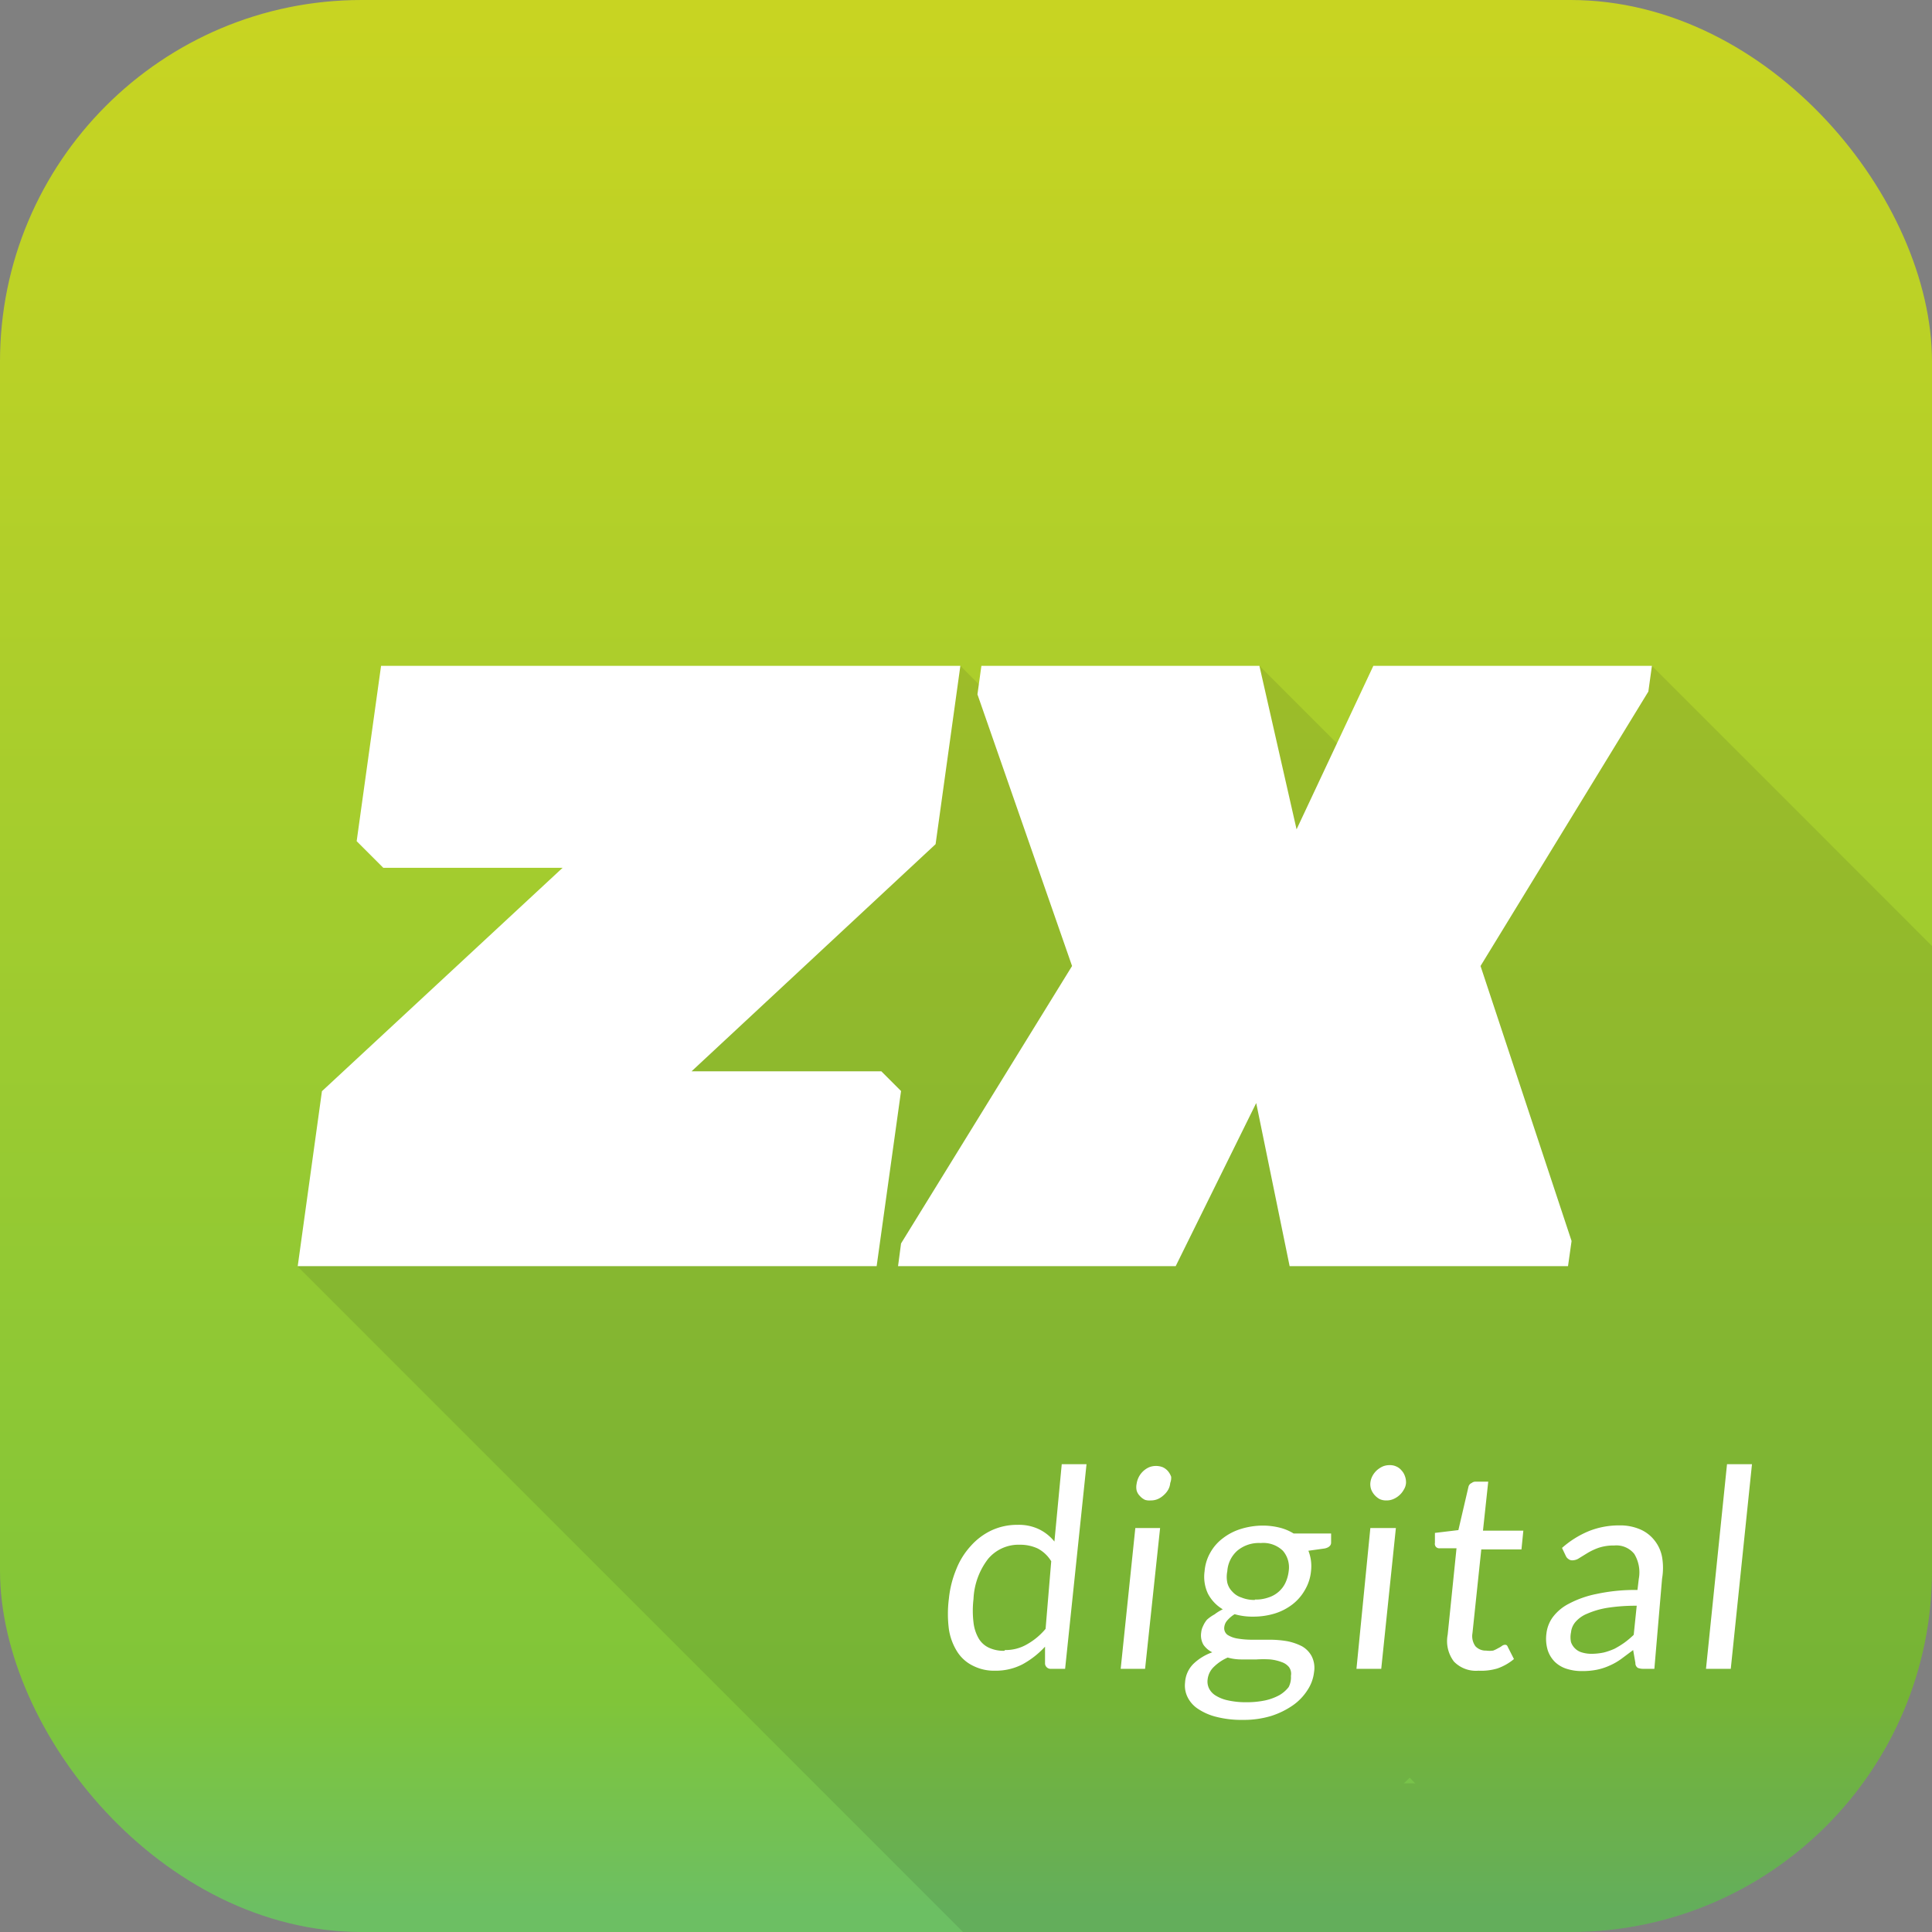 <svg viewBox="0 0 102.92 102.92" xmlns="http://www.w3.org/2000/svg"><rect x="0" y="0" width="102.92" height="102.92" fill="#808080" stroke="none"/><defs><linearGradient gradientUnits="userSpaceOnUse" y2="1.14" y1="101.65" x2="51.46" x1="51.46" id="a"><stop stop-color="#6cbf63" offset="0"></stop><stop stop-color="#80c539" offset=".11"></stop><stop stop-color="#c8d422" offset="1"></stop></linearGradient><clipPath id="b"><rect rx="19.26" fill="none" height="102.92" width="102.92"></rect></clipPath></defs><g style="isolation:isolate"><g><rect rx="19.26" fill="url(#a)" height="102.92" width="102.92"></rect><path style="mix-blend-mode:multiply" opacity=".1" d="m67.09 35.47 5.35 5.35-3.75 5-1.6-10.35z" fill="#1d1d1b"></path><g clip-path="url(#b)"><path style="mix-blend-mode:multiply" opacity=".1" d="M125.93 73.41 88 35.47 67.49 51.8 51.16 35.47l-35.3 32 37.93 37.94h30.85l.13-1 1 1h14.79l4.3-8.69 1.78 8.69h14.83l.19-1.34-4.86-14.67 8.94-14.63ZM74.78 95l.32-.3.29.3Z" fill="#1d1d1b"></path></g><path d="M62.63 67.45H47.84l.16-1.21 9.11-14.78-5.04-14.47.21-1.52h14.81l1.98 8.71 4.09-8.71H88l-.19 1.37-8.94 14.62 4.85 14.65-.19 1.34H68.7l-1.78-8.69-4.29 8.69zm-45.48-9.32-1.29 9.32H46.7l1.3-9.33-1.05-1.05H36.84l13-12.1 1.32-9.5H20.3L19 44.81l1.42 1.42h9.55l-12.82 11.9zM56 88.9a.3.3 0 0 1-.33-.27v-.91a4.66 4.66 0 0 1-1.2.94A3.09 3.09 0 0 1 53 89a2.45 2.45 0 0 1-1.14-.25A2.06 2.06 0 0 1 51 88a3.1 3.1 0 0 1-.45-1.2 6.37 6.37 0 0 1 0-1.65 5.51 5.51 0 0 1 .39-1.55 4 4 0 0 1 .77-1.24 3.44 3.44 0 0 1 1.1-.83 3.23 3.23 0 0 1 1.4-.3 2.48 2.48 0 0 1 1.15.24 2.4 2.4 0 0 1 .81.65l.39-4.12h1.32l-1.14 10.9Zm-2.46-1a2.25 2.25 0 0 0 1.16-.3 3.56 3.56 0 0 0 1-.83l.3-3.6a1.85 1.85 0 0 0-.72-.68 2.2 2.2 0 0 0-.94-.2 2.12 2.12 0 0 0-1.7.75 3.76 3.76 0 0 0-.78 2.14 5.25 5.25 0 0 0 0 1.25 2.18 2.18 0 0 0 .28.86 1.23 1.23 0 0 0 .55.49 1.84 1.84 0 0 0 .81.16Zm8.26-6.5-.8 7.5h-1.3l.78-7.5Zm.54-2.4a.89.89 0 0 1-.11.36 1.13 1.13 0 0 1-.24.29 1.11 1.11 0 0 1-.32.21.94.94 0 0 1-.37.07.78.78 0 0 1-.3-.03.83.83 0 0 1-.28-.21.66.66 0 0 1-.17-.29.85.85 0 0 1 0-.36 1.14 1.14 0 0 1 .67-.88 1 1 0 0 1 .72 0 .83.83 0 0 1 .28.21 1 1 0 0 1 .17.3.77.77 0 0 1-.05.33Zm4.92 2.27a3.72 3.72 0 0 1 .91.11 2.57 2.57 0 0 1 .74.31h2v.49c0 .16-.14.27-.35.31l-.86.12a2.24 2.24 0 0 1 .14 1.08 2.41 2.41 0 0 1-.32 1 2.57 2.57 0 0 1-.66.77 3 3 0 0 1-.94.49 3.9 3.9 0 0 1-1.15.17 3.42 3.42 0 0 1-1-.13 1.68 1.68 0 0 0-.39.33.64.64 0 0 0-.16.35.44.44 0 0 0 .17.42 1.41 1.41 0 0 0 .55.2 4.74 4.74 0 0 0 .8.06h.92a5.52 5.52 0 0 1 .92.08 3 3 0 0 1 .78.27 1.34 1.34 0 0 1 .51.52 1.37 1.37 0 0 1 .13.86 2.15 2.15 0 0 1-.34.94 2.88 2.88 0 0 1-.78.82 4.33 4.33 0 0 1-1.16.57 5 5 0 0 1-1.5.21 5.39 5.39 0 0 1-1.42-.16 3.08 3.08 0 0 1-1-.44 1.58 1.58 0 0 1-.55-.64 1.39 1.39 0 0 1-.12-.75 1.52 1.52 0 0 1 .45-1 2.79 2.79 0 0 1 1-.61 1.24 1.24 0 0 1-.47-.4 1 1 0 0 1-.12-.66.93.93 0 0 1 .1-.34 1.36 1.36 0 0 1 .21-.34 2.13 2.13 0 0 1 .4-.28 2.34 2.34 0 0 1 .44-.27 2.1 2.1 0 0 1-.79-.83 2.12 2.12 0 0 1-.18-1.2 2.39 2.39 0 0 1 .31-1 2.44 2.44 0 0 1 .67-.76 3 3 0 0 1 .95-.49 4 4 0 0 1 1.16-.18Zm1.51 8a.6.6 0 0 0-.11-.47.86.86 0 0 0-.39-.26 2.41 2.41 0 0 0-.6-.14 5.58 5.58 0 0 0-.73 0h-.79a2.66 2.66 0 0 1-.75-.1 2.46 2.46 0 0 0-.73.49 1.09 1.09 0 0 0-.34.69.83.83 0 0 0 .08.47.93.93 0 0 0 .36.38 2 2 0 0 0 .64.25 4.33 4.33 0 0 0 1 .1 4.72 4.72 0 0 0 1-.1 2.86 2.86 0 0 0 .75-.28 1.72 1.72 0 0 0 .49-.43 1.13 1.13 0 0 0 .12-.58Zm-1.92-4.06a2 2 0 0 0 .72-.11 1.49 1.49 0 0 0 .55-.31 1.44 1.44 0 0 0 .36-.48 2 2 0 0 0 .17-.61 1.35 1.35 0 0 0-.31-1.09 1.5 1.5 0 0 0-1.18-.41 1.78 1.78 0 0 0-1.25.41 1.6 1.6 0 0 0-.53 1.09 1.52 1.52 0 0 0 0 .61 1 1 0 0 0 .27.48 1.08 1.08 0 0 0 .48.31 1.76 1.76 0 0 0 .72.13Zm7.51-3.81-.78 7.5h-1.32l.74-7.5Zm.54-2.4a.77.77 0 0 1-.12.36 1.09 1.09 0 0 1-.23.29 1.15 1.15 0 0 1-.33.21.9.9 0 0 1-.37.07.81.81 0 0 1-.35-.07 1 1 0 0 1-.45-.5A.85.85 0 0 1 73 79a1 1 0 0 1 .11-.37 1.14 1.14 0 0 1 .23-.3 1.26 1.26 0 0 1 .32-.21.94.94 0 0 1 .37-.07.78.78 0 0 1 .35.07.74.74 0 0 1 .28.21.83.83 0 0 1 .18.3.92.92 0 0 1 .06.37Zm3.86 10a1.63 1.63 0 0 1-1.31-.49 1.8 1.8 0 0 1-.33-1.43l.47-4.6h-.9a.25.25 0 0 1-.19-.07.25.25 0 0 1-.06-.22v-.53l1.25-.15.54-2.32a.29.29 0 0 1 .17-.19.31.31 0 0 1 .21-.07h.67L79 81.54h2.15l-.1 1h-2.14L78.44 87a.92.92 0 0 0 .16.7.75.75 0 0 0 .57.23 1.38 1.38 0 0 0 .37 0 1.69 1.69 0 0 0 .27-.13 1.17 1.17 0 0 0 .2-.12.29.29 0 0 1 .15-.06c.07 0 .12 0 .17.13l.32.63a2.8 2.8 0 0 1-.88.5 3 3 0 0 1-1.01.12Zm9.37-.1h-.58a.78.78 0 0 1-.3-.05.29.29 0 0 1-.13-.26L87 87.9l-.63.47a3.3 3.3 0 0 1-.63.36 3.18 3.18 0 0 1-.68.22 3.94 3.94 0 0 1-.79.07 2.6 2.6 0 0 1-.81-.12 1.59 1.59 0 0 1-.63-.37 1.55 1.55 0 0 1-.38-.62 2.11 2.11 0 0 1-.07-.89 1.83 1.83 0 0 1 .33-.86 2.48 2.48 0 0 1 .87-.73 5.39 5.39 0 0 1 1.48-.52 9.72 9.72 0 0 1 2.17-.21l.07-.59a1.89 1.89 0 0 0-.24-1.33 1.22 1.22 0 0 0-1.06-.45 2.55 2.55 0 0 0-.83.12 3.32 3.32 0 0 0-.6.28l-.44.27a.65.65 0 0 1-.36.12.32.32 0 0 1-.22-.07.39.39 0 0 1-.14-.17l-.2-.42a5.07 5.07 0 0 1 1.44-.9 4.32 4.32 0 0 1 1.62-.3 2.67 2.67 0 0 1 1.1.21 1.93 1.93 0 0 1 .76.58 2 2 0 0 1 .41.89 3.41 3.41 0 0 1 0 1.16Zm-3.33-.8a3.22 3.22 0 0 0 .64-.07 3.49 3.49 0 0 0 .57-.2 4.87 4.87 0 0 0 .52-.32 4.64 4.64 0 0 0 .5-.42l.16-1.55a9.83 9.83 0 0 0-1.56.11 4.45 4.45 0 0 0-1.07.31 1.64 1.64 0 0 0-.63.44 1 1 0 0 0-.24.56 1.24 1.24 0 0 0 0 .52.86.86 0 0 0 .23.35.84.84 0 0 0 .36.2 1.73 1.73 0 0 0 .52.07ZM93.33 78 92.2 88.9h-1.32L92 78Z" fill="#fff"></path></g></g></svg>